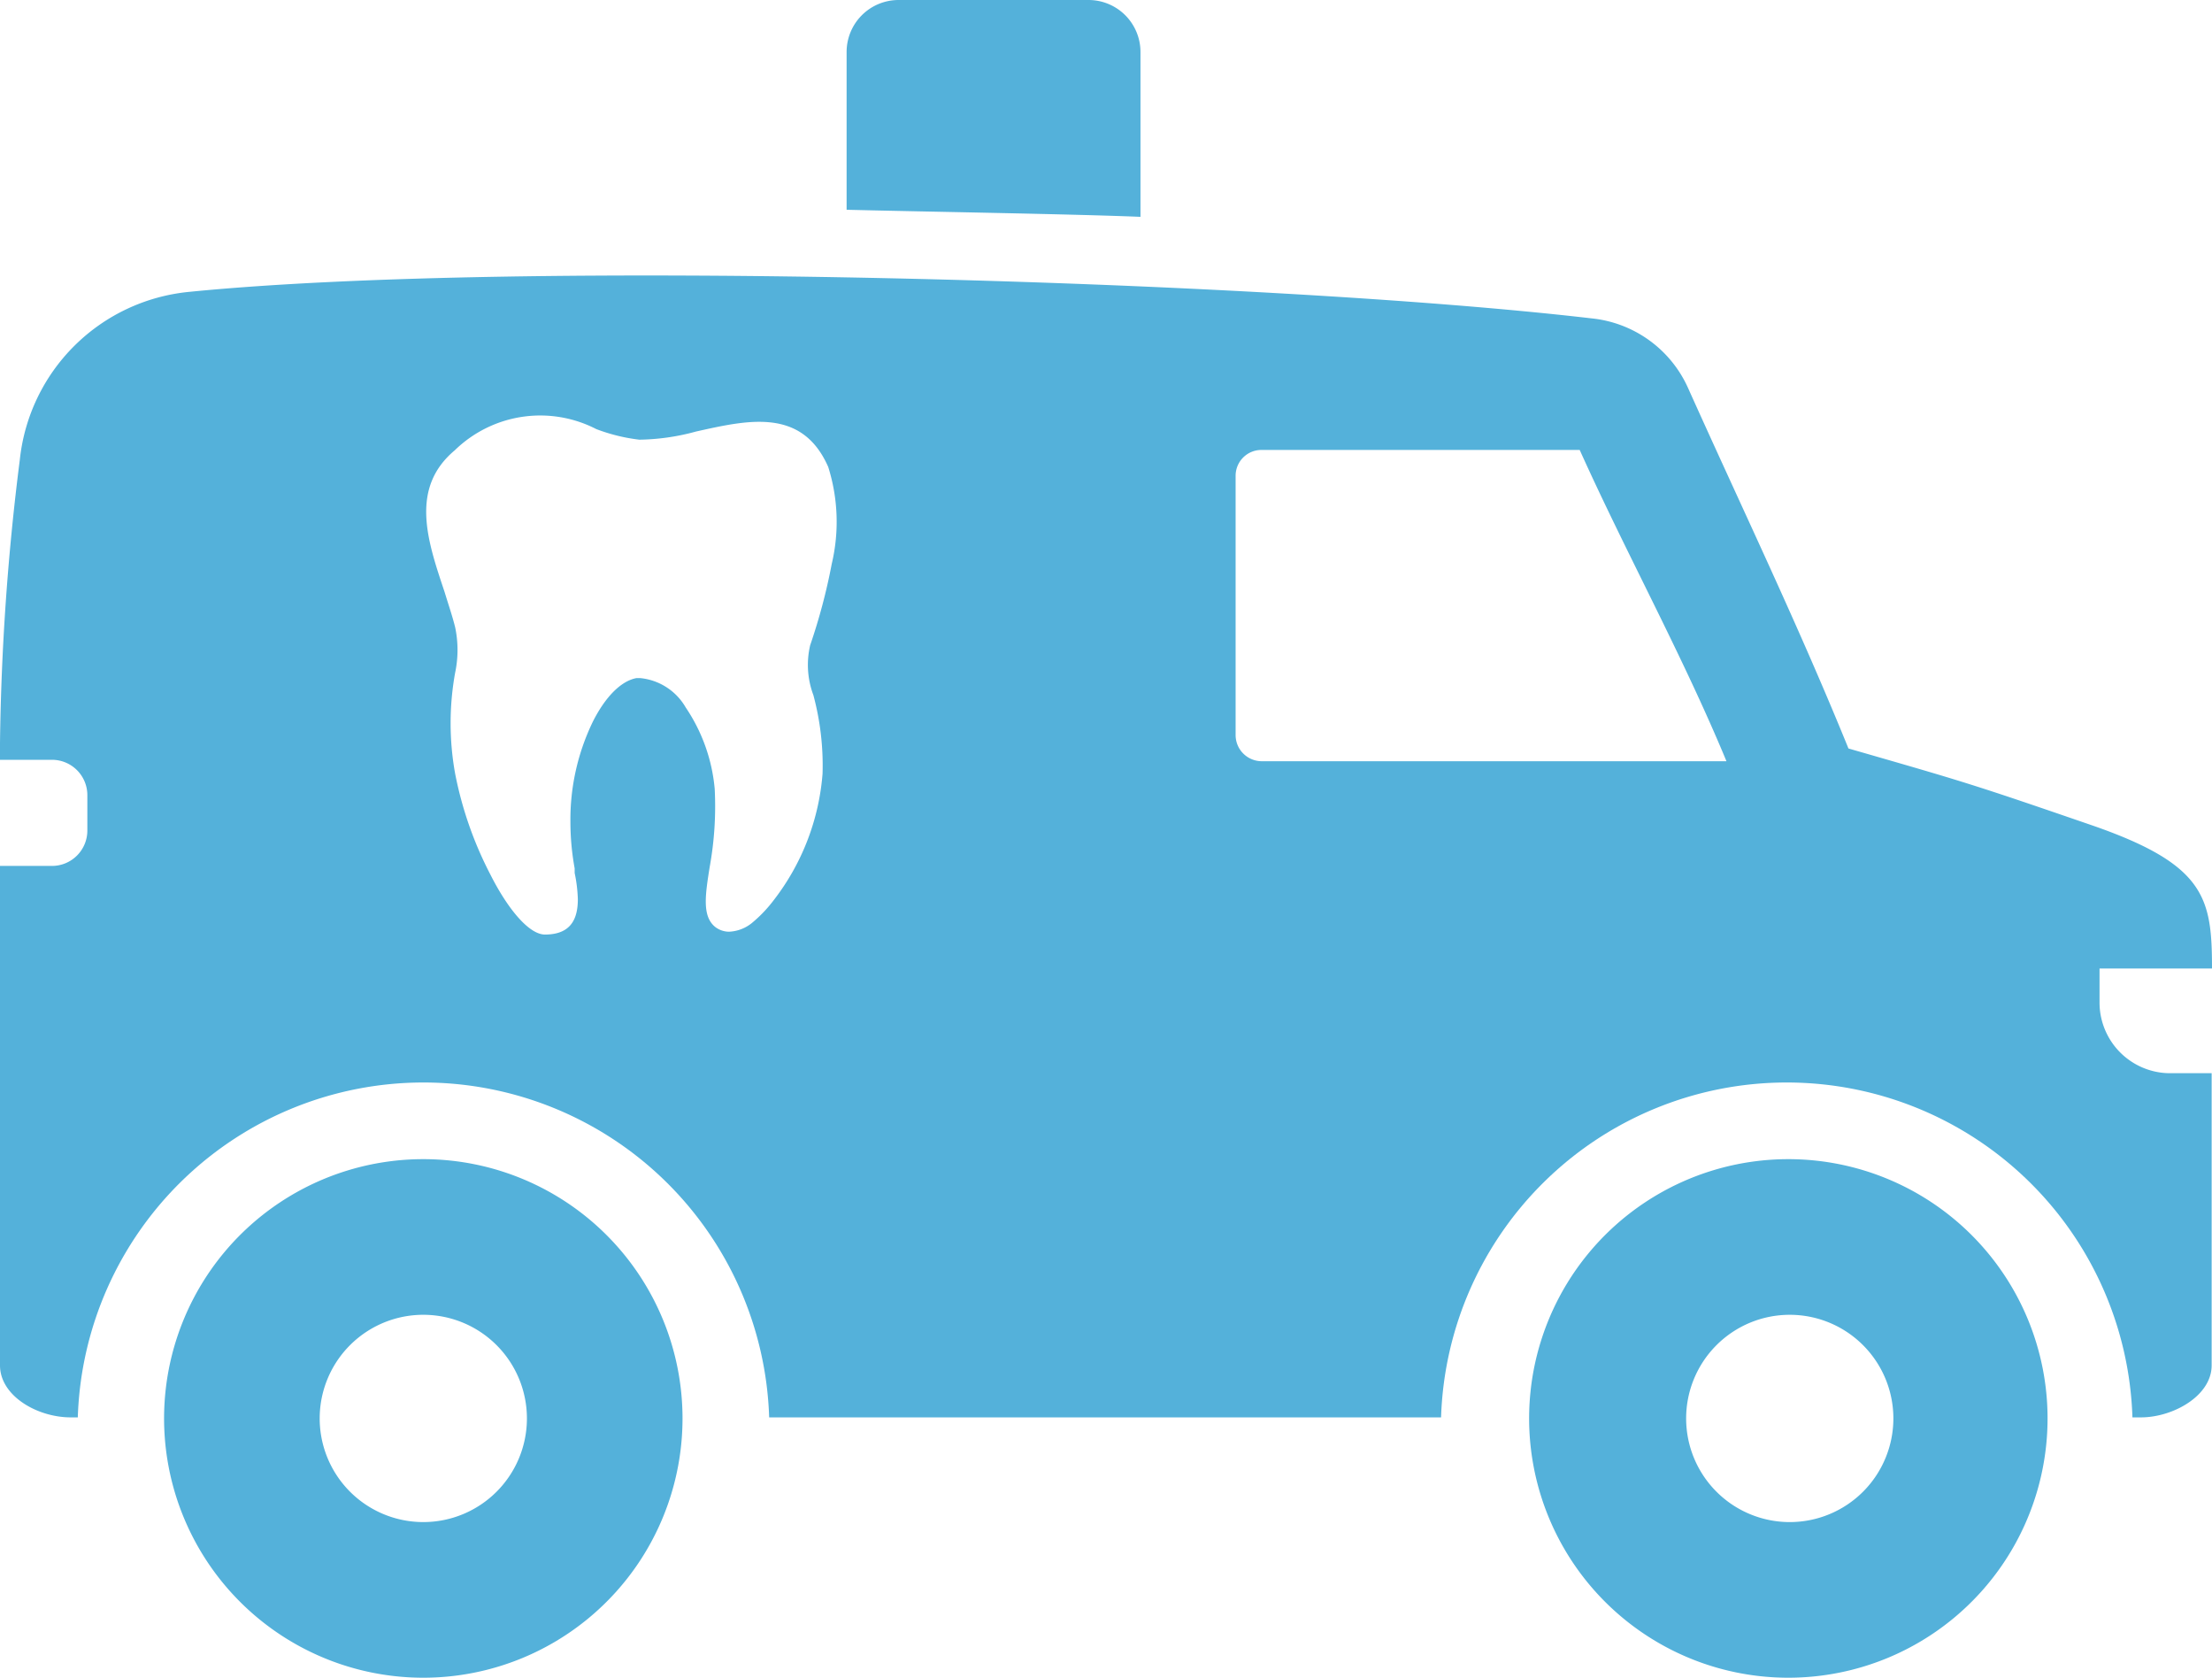 <?xml version="1.0" encoding="utf-8"?><svg xmlns="http://www.w3.org/2000/svg" viewBox="0 0 62.55 47.43"><defs><style>.cls-1{fill:#54b1da;fill-rule:evenodd;}</style></defs><title>Asset 16</title><g id="Layer_2" data-name="Layer 2"><g id="Layer_1-2" data-name="Layer 1"><path class="cls-1" d="M30.78,0a1.47,1.47,0,0,1,1.47,1.47V6.13c-1.95-.08-6.35-.15-8.31-.2V1.47A1.47,1.47,0,0,1,25.41,0ZM12,32.77A7.33,7.33,0,1,0,19.3,40.1,7.33,7.33,0,0,0,12,32.77Zm0,4.4A2.93,2.93,0,1,0,14.9,40.1,2.93,2.93,0,0,0,12,37.17Zm38.6-4.4A7.33,7.33,0,1,0,57.9,40.1a7.33,7.33,0,0,0-7.33-7.33Zm0,4.4a2.93,2.93,0,1,0,2.94,2.93,2.93,2.93,0,0,0-2.94-2.93Z"/><path class="cls-1" d="M59.37,28.38v-1h3.18c0-2-.19-2.94-3.4-4.05-3.4-1.17-3.58-1.22-6.88-2.17-1.42-3.49-2.94-6.64-4.54-10.2A3.36,3.36,0,0,0,45,9C35.65,7.91,14.74,7.32,5.36,8.25A5.33,5.33,0,0,0,.56,13,69.87,69.87,0,0,0,0,21v.48H1.47a1,1,0,0,1,1,1v1a1,1,0,0,1-1,1H0V38.6c0,.86,1.05,1.47,2,1.47H2.2a9.78,9.78,0,0,1,19.55,0h19a9.78,9.78,0,0,1,19.55,0h.24c.91,0,2-.61,2-1.47V30.34H61.33A2,2,0,0,1,59.37,28.38ZM23.52,15.94a16.6,16.6,0,0,1-.61,2.3A2.43,2.43,0,0,0,23,19.65a7.66,7.66,0,0,1,.26,2.22,6.69,6.69,0,0,1-1.39,3.59,3.82,3.82,0,0,1-.58.61,1.1,1.1,0,0,1-.68.27.65.65,0,0,1-.38-.13c-.38-.3-.29-.9-.16-1.71a9.62,9.62,0,0,0,.14-2.2A4.89,4.89,0,0,0,19.39,20a1.67,1.67,0,0,0-1.29-.83H18c-.44.08-.88.53-1.23,1.22a6.35,6.35,0,0,0-.64,2.85,7.34,7.34,0,0,0,.12,1.31l0,.13a4.16,4.16,0,0,1,.09.74c0,.55-.19,1-.93,1-.45,0-1.05-.72-1.54-1.69a10.55,10.55,0,0,1-1-2.86,8,8,0,0,1,0-2.85,3.12,3.12,0,0,0,0-1.29c-.08-.32-.19-.64-.3-1-.47-1.41-1-2.92.29-4a3.46,3.46,0,0,1,4-.6,5.06,5.06,0,0,0,1.22.3,6.34,6.34,0,0,0,1.6-.23c1.48-.33,3-.68,3.74,1A5.16,5.16,0,0,1,23.52,15.94Zm12.15,5.58a.74.74,0,0,1-.73-.74V13.45a.73.73,0,0,1,.73-.73h9c1.32,2.93,2.92,5.83,4.15,8.8Z"/></g></g></svg>